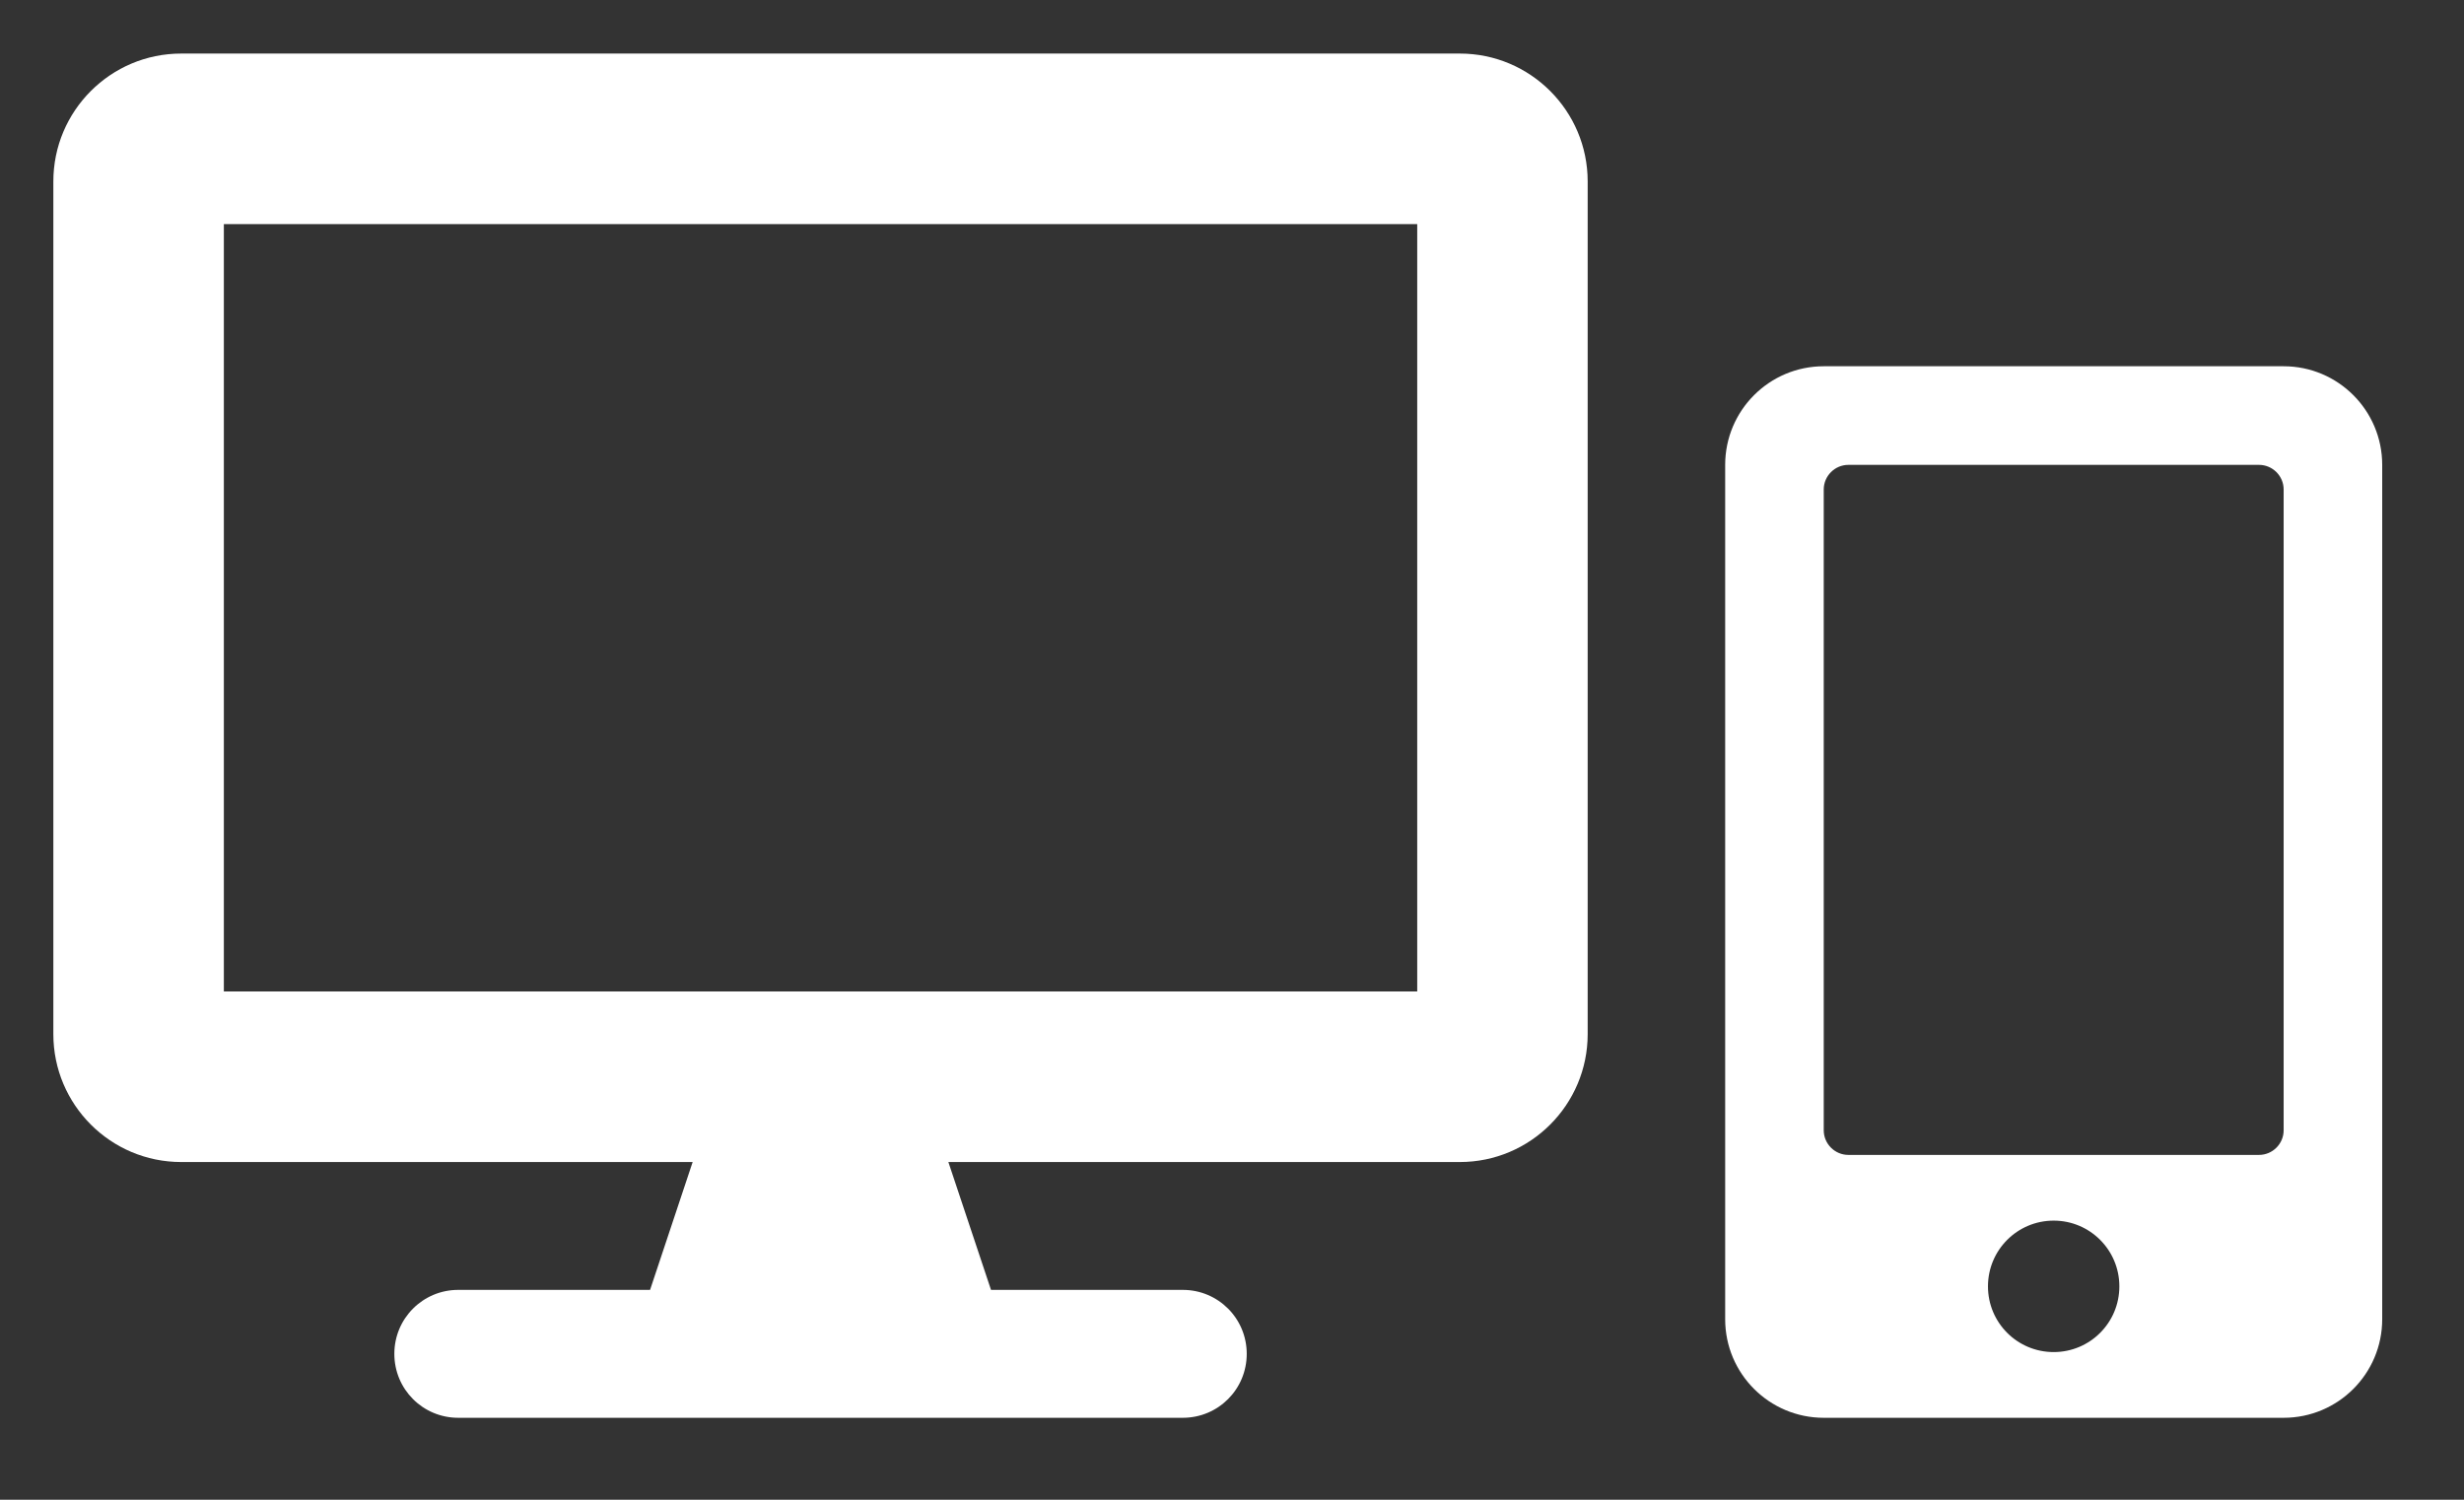 <svg width="46" height="28" viewBox="0 0 46 28" fill="none" xmlns="http://www.w3.org/2000/svg">
<rect x="0" y="0" width="46" height="28" fill="#333333" stroke="none"/>
<path d="M42.633 6.838H34.047C33.031 6.838 32.207 7.663 32.207 8.679V24.63C32.207 25.646 33.031 26.47 34.047 26.47H42.633C43.649 26.47 44.473 25.646 44.473 24.63V8.679C44.473 7.663 43.649 6.838 42.633 6.838ZM38.34 25.243C37.661 25.243 37.113 24.695 37.113 24.016C37.113 23.338 37.661 22.789 38.34 22.789C39.018 22.789 39.566 23.338 39.566 24.016C39.566 24.695 39.018 25.243 38.34 25.243ZM42.633 21.102C42.633 21.355 42.426 21.562 42.173 21.562H34.507C34.254 21.562 34.047 21.355 34.047 21.102V9.139C34.047 8.886 34.254 8.679 34.507 8.679H42.173C42.426 8.679 42.633 8.886 42.633 9.139V21.102Z" fill="white"/>
<path d="M27.253 1H3.383C2.065 1 0.996 2.07 0.996 3.388V19.307C0.996 20.625 2.065 21.695 3.383 21.695H12.931L12.136 24.082H8.555C7.894 24.082 7.362 24.615 7.362 25.276C7.362 25.938 7.894 26.47 8.555 26.47H22.081C22.743 26.47 23.275 25.938 23.275 25.276C23.275 24.615 22.743 24.082 22.081 24.082H18.501L17.705 21.695H27.253C28.571 21.695 29.64 20.625 29.64 19.307V3.388C29.64 2.07 28.571 1 27.253 1ZM26.458 18.511H4.179V4.184H26.458V18.511Z" fill="white"/>
</svg>

